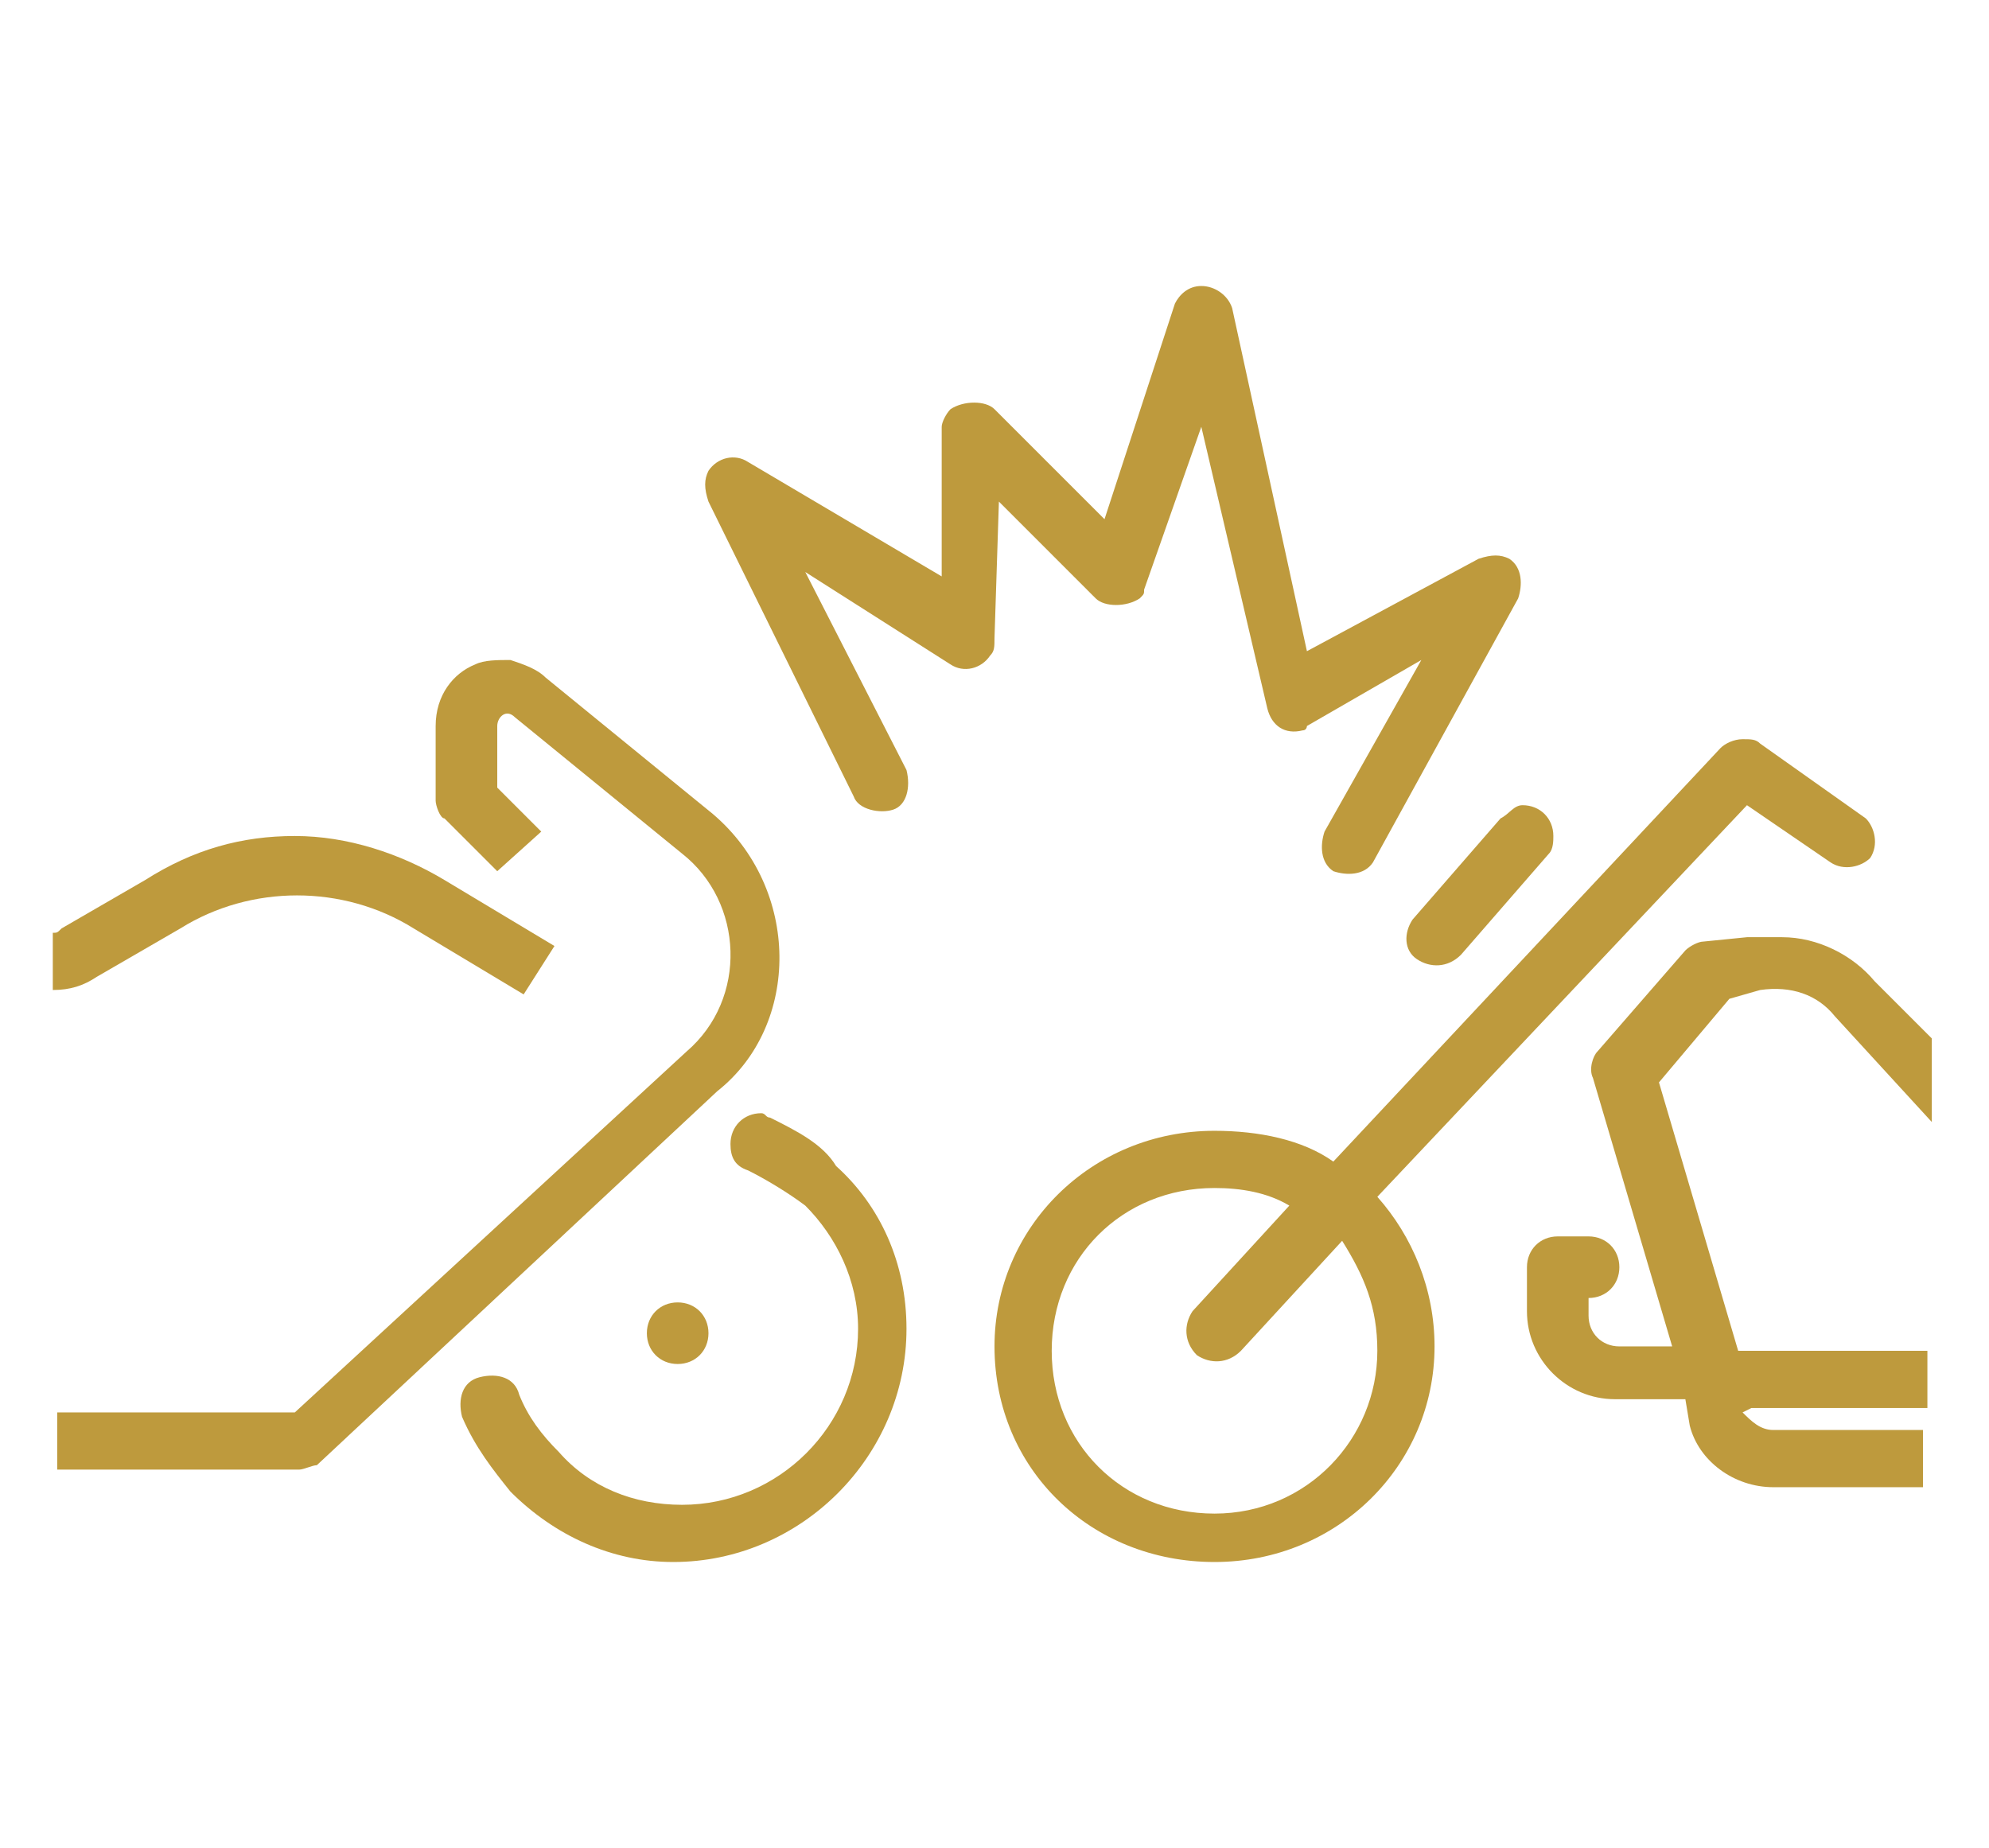 <svg xmlns="http://www.w3.org/2000/svg" xmlns:xlink="http://www.w3.org/1999/xlink" id="Layer_1" x="0px" y="0px" viewBox="0 0 45.2 42" style="enable-background:new 0 0 45.2 42;" xml:space="preserve"><style type="text/css">	.st0{fill:#BE9A3D;}	.st1{fill-rule:evenodd;clip-rule:evenodd;fill:#BE9A3D;}</style><g>	<path class="st1" d="M22.7,11.4l2.2,2.2c0.2,0.2,0.7,0.2,1,0c0.1-0.1,0.1-0.1,0.1-0.2l1.3-3.7l1.5,6.4c0.1,0.4,0.4,0.6,0.8,0.5  c0.1,0,0.1-0.1,0.1-0.1l2.6-1.5l-2.2,3.9c-0.1,0.3-0.1,0.7,0.2,0.9c0.3,0.1,0.7,0.1,0.9-0.2l3.3-6c0.1-0.3,0.1-0.7-0.2-0.9  c-0.2-0.1-0.4-0.1-0.7,0l-3.9,2.1L28,7c-0.1-0.3-0.4-0.5-0.7-0.5l0,0c-0.3,0-0.5,0.2-0.6,0.4l-1.6,4.9l-2.5-2.5  c-0.2-0.2-0.7-0.2-1,0c-0.1,0.1-0.2,0.3-0.2,0.4v3.4L17,10.5c-0.3-0.2-0.7-0.1-0.9,0.2c-0.1,0.2-0.1,0.4,0,0.7l3.3,6.7  c0.1,0.3,0.6,0.4,0.9,0.3c0.3-0.1,0.4-0.5,0.3-0.9l0,0L18.3,13l3.3,2.1c0.3,0.2,0.7,0.1,0.9-0.2c0.1-0.1,0.1-0.2,0.1-0.4L22.7,11.4  L22.7,11.4z"></path>	<path class="st1" d="M16.2,18.5l-3.8-3.1c-0.2-0.2-0.5-0.3-0.8-0.4l0,0c-0.3,0-0.6,0-0.8,0.1c-0.5,0.2-0.9,0.7-0.9,1.4v1.7  c0,0.1,0.1,0.4,0.2,0.4l1.2,1.2l1-0.9l-1-1v-1.4c0-0.2,0.2-0.4,0.4-0.2l3.8,3.1c1.4,1.1,1.5,3.3,0.1,4.5l-8.9,8.2H1.3v1.3h5.5  c0.1,0,0.3-0.1,0.4-0.1l9.1-8.5C18.2,23.3,18.2,20.2,16.2,18.5z"></path>	<path class="st1" d="M2.2,22.2l1.9-1.1c1.6-1,3.7-1,5.3,0l2.5,1.5l0.7-1.1L10.1,20c-1-0.6-2.2-1-3.4-1l0,0c-1.2,0-2.3,0.3-3.4,1  l-1.9,1.1l0,0c-0.1,0.1-0.1,0.1-0.2,0.1v1.3C1.6,22.5,1.9,22.4,2.2,22.2L2.2,22.2z"></path>	<path class="st1" d="M15.4,29.6c-0.4,0-0.7,0.3-0.7,0.7S15,31,15.4,31s0.7-0.3,0.7-0.7l0,0C16.1,29.9,15.8,29.6,15.4,29.6  L15.4,29.6z"></path>	<path class="st1" d="M17.5,25.4c-0.1,0-0.1-0.1-0.2-0.1l0,0c-0.4,0-0.7,0.3-0.7,0.7c0,0.3,0.1,0.5,0.4,0.6c0.4,0.2,0.9,0.5,1.3,0.8  c0.7,0.7,1.2,1.7,1.2,2.8c0,2.2-1.8,4-4,4c-1.1,0-2.1-0.4-2.8-1.2c-0.4-0.4-0.7-0.8-0.9-1.3c-0.1-0.4-0.5-0.5-0.9-0.4  c-0.4,0.1-0.5,0.5-0.4,0.9l0,0c0.3,0.7,0.7,1.2,1.1,1.7c1,1,2.3,1.6,3.7,1.6c2.9,0,5.3-2.4,5.3-5.3c0-1.5-0.6-2.8-1.6-3.7  C18.7,26,18.1,25.7,17.5,25.4z"></path>	<path class="st1" d="M40,22.5c0.7-0.1,1.3,0.1,1.7,0.6l2.2,2.4v-1.9l-1.3-1.3c-0.5-0.6-1.3-1-2.1-1l0,0c-0.3,0-0.5,0-0.8,0l-1,0.1  c-0.1,0-0.3,0.1-0.4,0.2l-2,2.3c-0.1,0.1-0.2,0.4-0.1,0.6l1.8,6.1h-1.2c-0.4,0-0.7-0.3-0.7-0.7v-0.4l0,0c0.4,0,0.7-0.3,0.7-0.7  c0-0.4-0.3-0.7-0.7-0.7h-0.7c-0.4,0-0.7,0.3-0.7,0.7v1c0,1.1,0.9,2,2,2h1.6l0.1,0.6c0.2,0.8,1,1.4,1.9,1.4h3.4v-1.3h-3.4  c-0.3,0-0.5-0.2-0.7-0.4L39.8,32h2.7l0,0l0,0h1.3v-1.3h-2l0,0h-2.3l-1.8-6.1l1.6-1.9L40,22.5z"></path>	<path class="st1" d="M39.7,18.3l1.9,1.3l0,0c0.3,0.2,0.7,0.1,0.9-0.1c0.2-0.3,0.1-0.7-0.1-0.9L40,16.9c-0.1-0.1-0.2-0.1-0.4-0.1  c-0.2,0-0.4,0.1-0.5,0.2l-8.8,9.4c-0.7-0.5-1.7-0.7-2.7-0.7c-2.8,0-5,2.2-5,4.9c0,2.8,2.2,4.9,5,4.9s5-2.2,5-4.9  c0-1.3-0.5-2.5-1.3-3.4L39.7,18.3z M31.3,30.7c0,2-1.6,3.7-3.7,3.7s-3.7-1.6-3.7-3.7s1.6-3.7,3.7-3.7c0.6,0,1.2,0.1,1.7,0.4  l-2.2,2.4c-0.2,0.3-0.2,0.7,0.1,1c0.3,0.2,0.7,0.2,1-0.1l2.3-2.5C31,29,31.3,29.7,31.3,30.7z"></path>	<path class="st1" d="M34.1,18.6l-2,2.3l0,0c-0.2,0.3-0.2,0.7,0.1,0.9c0.3,0.2,0.7,0.2,1-0.1l2-2.3c0.1-0.1,0.1-0.3,0.1-0.4  c0-0.4-0.3-0.7-0.7-0.7l0,0C34.4,18.3,34.3,18.5,34.1,18.6z"></path></g></svg>